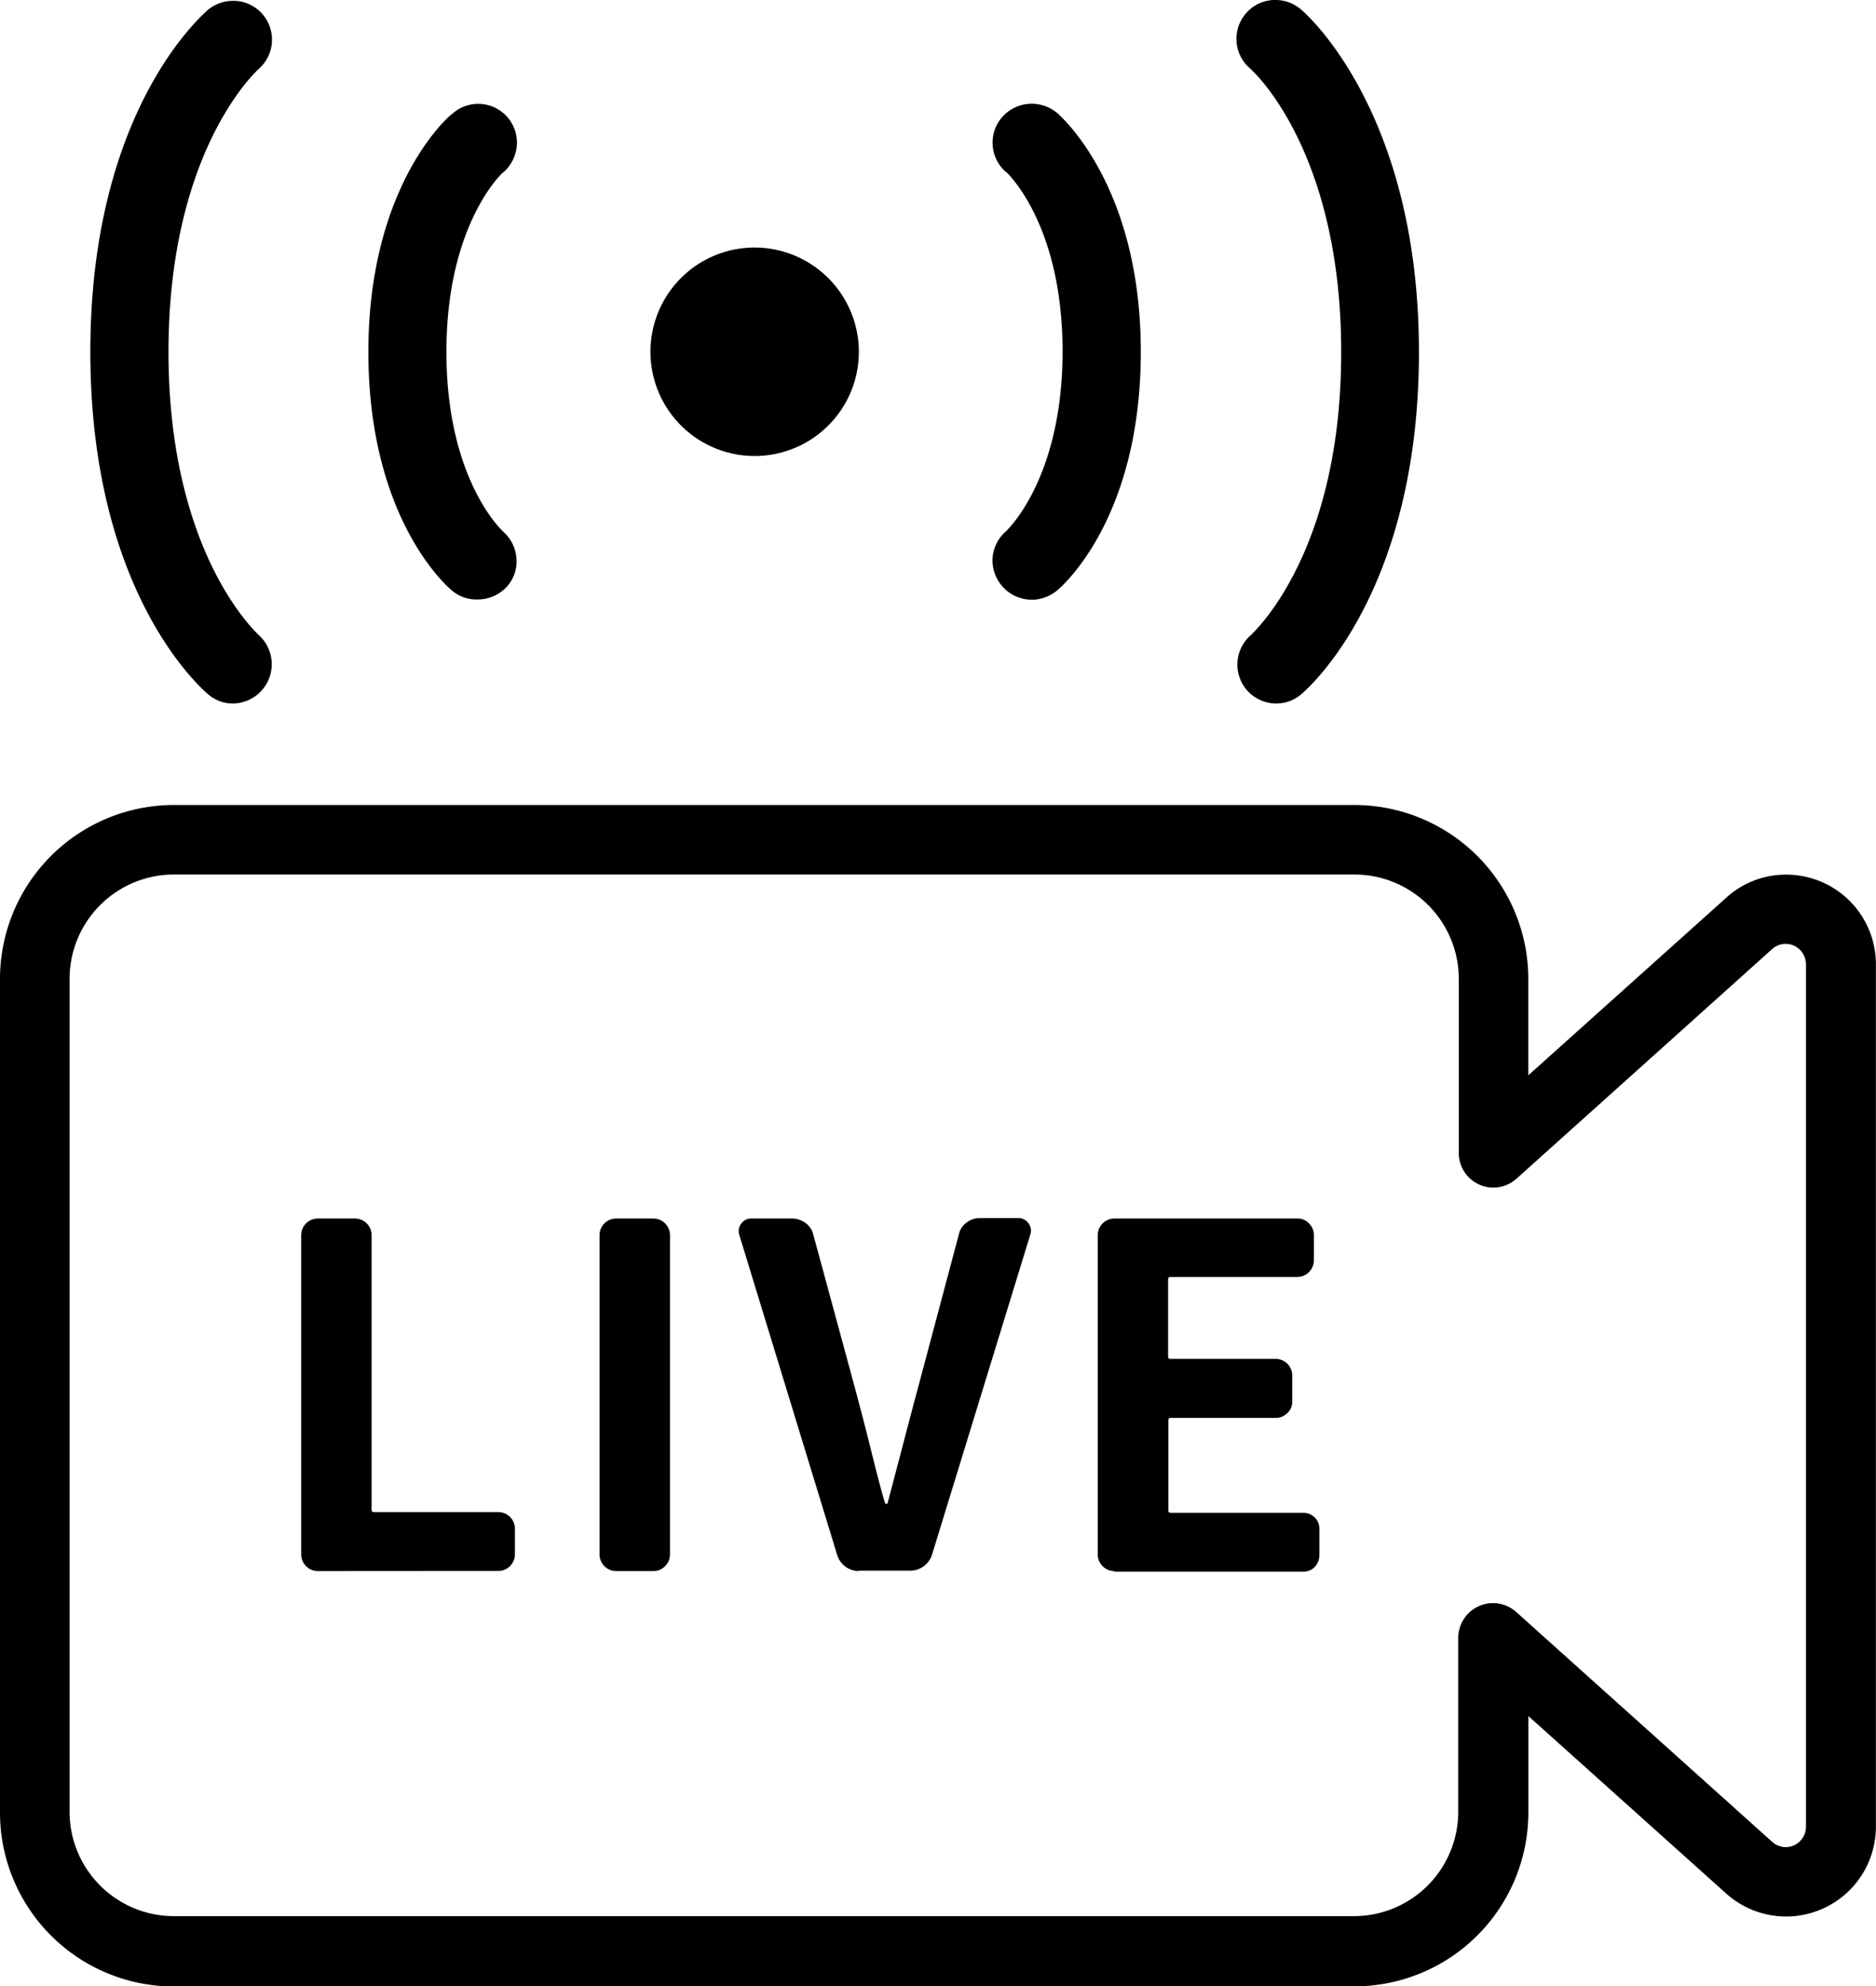 <svg xmlns="http://www.w3.org/2000/svg" width="58.886" height="62.335" viewBox="0 0 58.886 62.335">
  <g id="live" transform="translate(-28.6 -15.1)">
    <path id="路径_6572" data-name="路径 6572" d="M34.055,249.877H71.119a5.461,5.461,0,0,0,5.455-5.455v-3.028l6.209,5.57a2.818,2.818,0,0,0,4.7-2.083V217.8a2.814,2.814,0,0,0-2.824-2.811,2.771,2.771,0,0,0-1.878.728l-6.209,5.57v-3.028a5.461,5.461,0,0,0-5.455-5.455H34.055a5.461,5.461,0,0,0-5.455,5.455v26.166a5.461,5.461,0,0,0,5.455,5.456Zm-3.271-31.621a3.277,3.277,0,0,1,3.271-3.271H71.119a3.277,3.277,0,0,1,3.271,3.271v5.468a1.085,1.085,0,0,0,1.086,1.086,1.105,1.105,0,0,0,.728-.281l8.024-7.206a.63.63,0,0,1,.894.051.648.648,0,0,1,.166.422v27.086a.638.638,0,0,1-.639.626.648.648,0,0,1-.422-.166L76.2,238.135a1.092,1.092,0,0,0-1.827.8v5.468a3.277,3.277,0,0,1-3.271,3.271H34.055a3.277,3.277,0,0,1-3.271-3.271V218.255Z" transform="translate(0 -172.441)"/>
    <path id="路径_6573" data-name="路径 6573" d="M191.671,75.9a3.271,3.271,0,1,0,3.271,3.271A3.277,3.277,0,0,0,191.671,75.9Z" transform="translate(-139.383 -53.032)"/>
    <path id="路径_6574" data-name="路径 6574" d="M119.1,48.4c0,5.085,2.338,7.244,2.606,7.474a1.189,1.189,0,0,0,.728.294h.1a1.237,1.237,0,0,0,.92-.409,1.179,1.179,0,0,0,.294-.882,1.235,1.235,0,0,0-.409-.83l-.026-.026c-.179-.179-1.763-1.8-1.763-5.622,0-3.795,1.571-5.43,1.75-5.609l.038-.026a1.252,1.252,0,0,0,.422-.843,1.216,1.216,0,0,0-2.019-1C121.6,41.01,119.1,43.208,119.1,48.4Z" transform="translate(-78.937 -22.256)"/>
    <path id="路径_6575" data-name="路径 6575" d="M50.8,26.313c0,7.385,3.322,10.425,3.692,10.745a1.183,1.183,0,0,0,.779.294,1.233,1.233,0,0,0,.818-2.146c-.281-.268-2.836-2.811-2.836-8.892,0-6.056,2.542-8.611,2.836-8.88a1.223,1.223,0,0,0,.128-1.7,1.208,1.208,0,0,0-.945-.434,1.24,1.24,0,0,0-.779.281C54.122,15.913,50.8,18.954,50.8,26.313Z" transform="translate(-19.364 -0.174)"/>
    <path id="路径_6576" data-name="路径 6576" d="M273.69,56.161h.1a1.284,1.284,0,0,0,.728-.307c.268-.23,2.606-2.389,2.606-7.474,0-5.2-2.5-7.372-2.606-7.474a1.241,1.241,0,0,0-1.738.1,1.221,1.221,0,0,0,.1,1.725l.038.026c.179.179,1.75,1.814,1.75,5.609s-1.571,5.443-1.75,5.622l-.026.026a1.25,1.25,0,0,0-.422.83,1.233,1.233,0,0,0,.294.882A1.214,1.214,0,0,0,273.69,56.161Z" transform="translate(-212.715 -22.242)"/>
    <path id="路径_6577" data-name="路径 6577" d="M333.617,37.177a1.18,1.18,0,0,0,.767-.281c.383-.319,3.705-3.386,3.705-10.745,0-7.525-3.539-10.617-3.692-10.745a1.229,1.229,0,0,0-.818-.307,1.2,1.2,0,0,0-.92.422,1.218,1.218,0,0,0,.128,1.725l.026.026c.294.268,2.836,2.824,2.836,8.88,0,6.082-2.555,8.611-2.849,8.892a1.221,1.221,0,0,0-.089,1.738A1.218,1.218,0,0,0,333.617,37.177Z" transform="translate(-264.95 0)"/>
    <g id="组_4613" data-name="组 4613" transform="translate(38.054 53.327)">
      <path id="路径_6578" data-name="路径 6578" d="M103.124,325.464a.524.524,0,0,1-.524-.524V314.924a.523.523,0,0,1,.524-.524h1.163a.523.523,0,0,1,.524.524v8.624a.06.06,0,0,0,.064.064h3.91a.523.523,0,0,1,.524.524v.8a.523.523,0,0,1-.524.524Z" transform="translate(-102.6 -314.387)"/>
      <path id="路径_6579" data-name="路径 6579" d="M176.424,325.464a.524.524,0,0,1-.524-.524V314.924a.523.523,0,0,1,.524-.524h1.163a.523.523,0,0,1,.524.524V324.94a.524.524,0,0,1-.524.524Z" transform="translate(-166.535 -314.387)"/>
      <path id="路径_6580" data-name="路径 6580" d="M213.869,325.377a.726.726,0,0,1-.422-.141.717.717,0,0,1-.256-.358l-3.079-10.068a.354.354,0,0,1-.013-.115.347.347,0,0,1,.077-.217.376.376,0,0,1,.307-.166h1.29a.726.726,0,0,1,.422.141.626.626,0,0,1,.243.358l1.329,4.893c.1.383.256.958.447,1.725s.345,1.38.473,1.8c.013.026.026.038.051.038a.034.034,0,0,0,.038-.038c.1-.383.256-.971.46-1.75s.358-1.367.473-1.789l1.3-4.881a.616.616,0,0,1,.243-.37.7.7,0,0,1,.422-.141h1.214a.4.4,0,0,1,.383.383.353.353,0,0,1-.013.115l-3.092,10.068a.717.717,0,0,1-.256.358.7.7,0,0,1-.422.141h-1.623Z" transform="translate(-196.365 -314.3)"/>
      <path id="路径_6581" data-name="路径 6581" d="M298.824,325.464a.524.524,0,0,1-.524-.524V314.924a.524.524,0,0,1,.524-.524h5.749a.483.483,0,0,1,.358.153.512.512,0,0,1,.153.371v.8a.524.524,0,0,1-.511.511h-4c-.038,0-.064.026-.064.077v2.428a.06.06,0,0,0,.064.064h3.309a.523.523,0,0,1,.524.524v.818a.484.484,0,0,1-.153.358.512.512,0,0,1-.371.153h-3.3c-.038,0-.064.026-.064.077v2.836a.06.06,0,0,0,.064.064h4.165a.511.511,0,0,1,.37.153.5.5,0,0,1,.141.371v.8a.556.556,0,0,1-.141.371.491.491,0,0,1-.37.153h-5.928Z" transform="translate(-273.297 -314.387)"/>
    </g>
  </g>
</svg>
